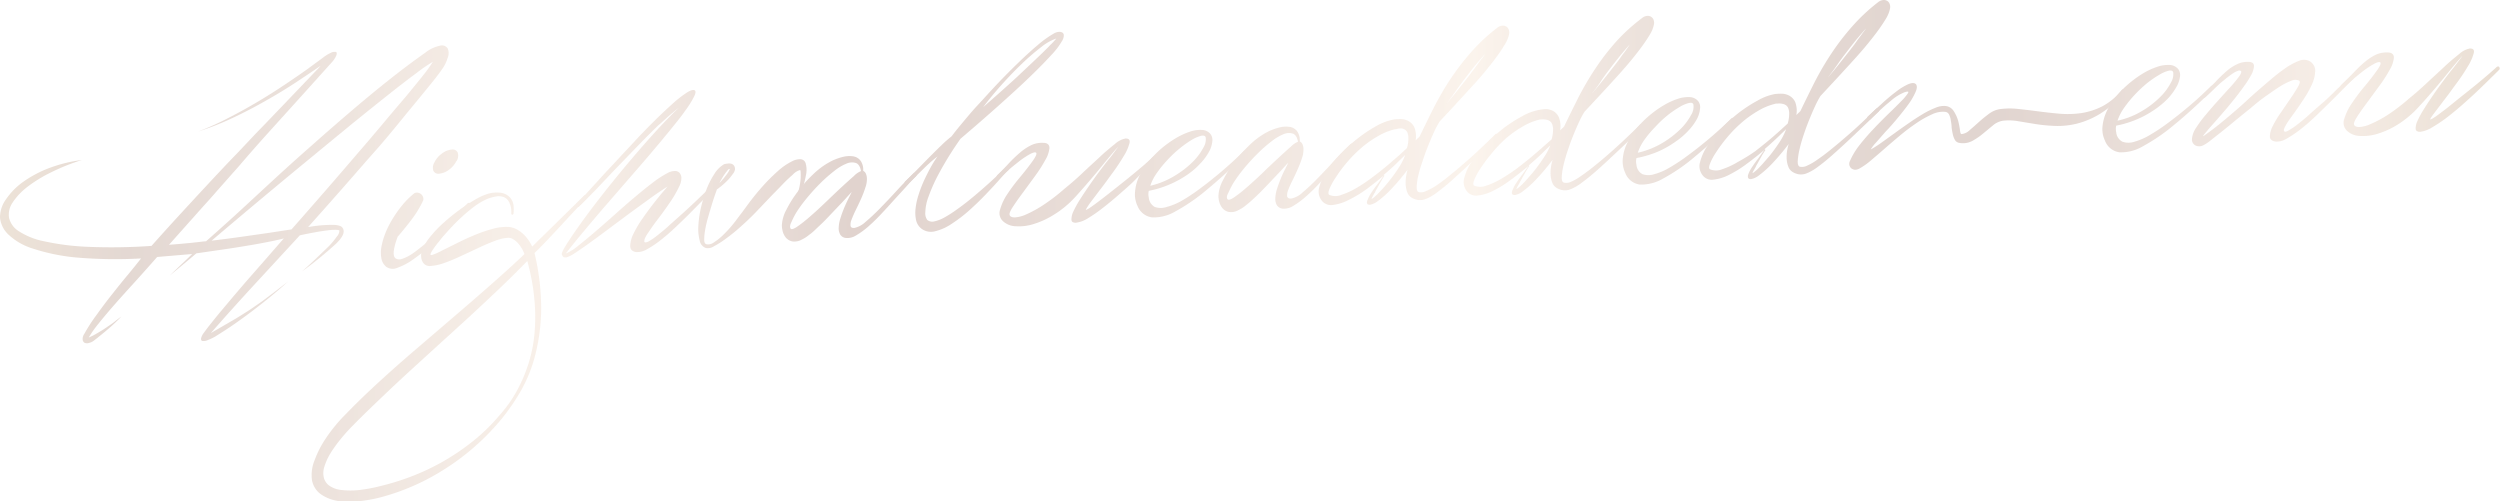 <svg xmlns="http://www.w3.org/2000/svg" xmlns:xlink="http://www.w3.org/1999/xlink" viewBox="0 0 412.48 82.74"><defs><style>.cls-1{opacity:0.24;}.cls-2{fill:url(#新規グラデーションスウォッチ_2);}</style><linearGradient id="新規グラデーションスウォッチ_2" y1="41.37" x2="412.48" y2="41.37" gradientUnits="userSpaceOnUse"><stop offset="0" stop-color="#b1865a"/><stop offset="0.02" stop-color="#aa7d56"/><stop offset="0.04" stop-color="#95664b"/><stop offset="0.05" stop-color="#8d5d46"/><stop offset="0.12" stop-color="#ad8269"/><stop offset="0.22" stop-color="#e7c5a7"/><stop offset="0.28" stop-color="#b6896f"/><stop offset="0.34" stop-color="#804833"/><stop offset="0.38" stop-color="#8b553f"/><stop offset="0.45" stop-color="#a87960"/><stop offset="0.55" stop-color="#d7b195"/><stop offset="0.59" stop-color="#f0d0b2"/><stop offset="0.62" stop-color="#d0aa8f"/><stop offset="0.65" stop-color="#b48a70"/><stop offset="0.69" stop-color="#9e7059"/><stop offset="0.72" stop-color="#8e5d47"/><stop offset="0.76" stop-color="#85533d"/><stop offset="0.8" stop-color="#824f3a"/><stop offset="0.84" stop-color="#9a6a53"/><stop offset="0.92" stop-color="#d6af92"/><stop offset="0.93" stop-color="#dab497"/><stop offset="0.99" stop-color="#ac7f53"/><stop offset="1" stop-color="#a07140"/></linearGradient></defs><g id="レイヤー_2" data-name="レイヤー 2"><g id="moji"><g class="cls-1"><path class="cls-2" d="M28.05,45.43c.6-.59,1.21-1.18,1.83-1.76s1.23-1.17,1.83-1.76l-5.78.49c-1.23,1.4-2.44,2.76-3.62,4.06S20,49,19,50.14s-1.89,2.19-2.65,3.14a18.44,18.44,0,0,0-1.71,2.41A10.23,10.23,0,0,0,16,55c.49-.28,1-.59,1.48-.92s1-.66,1.42-1,.83-.63,1.15-.89c-.37.4-.8.82-1.27,1.26s-.95.85-1.41,1.24-.87.7-1.22,1l-.66.51a2.13,2.13,0,0,1-.79.38,1.09,1.09,0,0,1-.7,0,.67.67,0,0,1-.36-.51,1.5,1.5,0,0,1,.28-1,26.94,26.94,0,0,1,1.93-3c.8-1.11,1.63-2.24,2.52-3.36s1.76-2.22,2.64-3.27,1.63-2,2.26-2.8a74.88,74.88,0,0,1-10.73-.16A32.33,32.33,0,0,1,5.38,41a10.19,10.19,0,0,1-4-2.31A4.38,4.38,0,0,1,0,35.87a5.11,5.11,0,0,1,1-3A11.48,11.48,0,0,1,3.83,30a19,19,0,0,1,4.31-2.28A23.51,23.51,0,0,1,13.5,26.4a35.58,35.58,0,0,0-5,2,23,23,0,0,0-3.91,2.38,10.74,10.74,0,0,0-2.47,2.58,3.59,3.59,0,0,0-.64,2.53,3.57,3.57,0,0,0,1.57,2.22,11.8,11.8,0,0,0,4.18,1.69,41.38,41.38,0,0,0,7.18.92A92.67,92.67,0,0,0,25,40.57q2.05-2.31,4.38-4.85c1.56-1.7,3.12-3.39,4.71-5.1s3.15-3.38,4.72-5,3-3.21,4.46-4.68l3.93-4.1,3.1-3.24,2-2.09a7.44,7.44,0,0,0,.6-.66q-1.84,1.27-4.15,2.79t-4.94,3q-2.62,1.5-5.45,2.83A46.39,46.39,0,0,1,32.7,21.7,46.78,46.78,0,0,0,37,19.81c1.44-.73,2.85-1.48,4.23-2.27s2.7-1.59,4-2.42,2.42-1.59,3.47-2.31,2-1.37,2.74-1.94l1.82-1.33a6.26,6.26,0,0,1,1.31-.82,1.27,1.27,0,0,1,.82-.15c.17,0,.21.22.13.5a3.63,3.63,0,0,1-.73,1.16q-3.66,4.08-6.17,6.85l-4.23,4.68q-1.73,1.92-2.83,3.18c-.74.85-1.41,1.62-2,2.31s-1.22,1.37-1.81,2.05l-2.17,2.45c-.85,1-1.89,2.11-3.1,3.48l-4.6,5.16,1.74-.14,1.84-.17L33,39.91c.46-.06.77-.09,1-.1q2.43-2.14,5.24-4.7L45,29.79q3-2.77,6.24-5.62c2.13-1.89,4.27-3.76,6.41-5.59S61.9,15,64,13.33s4.14-3.21,6.12-4.6a6,6,0,0,1,2.55-1.21,1.12,1.12,0,0,1,1.2.48,2,2,0,0,1,0,1.52,6.31,6.31,0,0,1-.93,1.9c-.44.64-1.1,1.51-2,2.61s-1.88,2.31-3,3.66S65.69,20.45,64.4,22s-2.56,3-3.83,4.42q-4.49,5.18-9.74,11.05a22.56,22.56,0,0,1,4-.37c.92,0,1.49.18,1.68.48.46.63.1,1.51-1.09,2.65a64.88,64.88,0,0,1-5.57,4.54c.9-.81,1.73-1.57,2.49-2.3s1.43-1.37,2-1.93A15.06,15.06,0,0,0,55.6,39a1.49,1.49,0,0,0,.4-.94c0-.08-.23-.13-.59-.14a9.47,9.47,0,0,0-1.45.1c-.6.07-1.29.18-2.06.32s-1.58.3-2.43.49l-7.38,8q-3.69,4-7.31,8.13l3.07-1.78q1.26-.72,2.19-1.32c.63-.39,1.19-.75,1.68-1.09s1-.69,1.57-1.09l1.81-1.36,2.4-1.85c-.85.78-1.8,1.6-2.84,2.45s-2.1,1.69-3.17,2.5-2.13,1.57-3.16,2.28-2,1.31-2.79,1.81a8.91,8.91,0,0,1-1.28.61,1.56,1.56,0,0,1-.83.14c-.19,0-.28-.18-.26-.41a2.44,2.44,0,0,1,.51-1c.28-.4.68-.92,1.2-1.57s1.11-1.39,1.79-2.19,1.38-1.65,2.14-2.54,1.51-1.77,2.27-2.64q2.64-3,5.74-6.57-1.4.36-3.18.69c-1.18.23-2.42.44-3.71.65s-2.58.41-3.87.59l-3.66.53c-.73.62-1.45,1.23-2.17,1.82ZM71.42,10.2a24.17,24.17,0,0,0-2.7,1.85q-2,1.47-4.69,3.61T58.1,20.42c-2.14,1.76-4.29,3.52-6.44,5.3Q44,32,34.91,39.71q3-.36,5.41-.71l4.12-.59L47.1,38l1-.15q6-6.81,10.9-12.54,2.09-2.41,4.14-4.86T66.91,16c1.14-1.38,2.12-2.57,2.92-3.59A23.31,23.31,0,0,0,71.42,10.2Z"/><path class="cls-2" d="M77,33.7c.18-.21.35-.28.51-.2a.55.55,0,0,1,.13.22.32.32,0,0,1-.12.34c-.21.19-.63.63-1.25,1.31s-1.38,1.46-2.25,2.33-1.8,1.77-2.81,2.69a29.33,29.33,0,0,1-3,2.38,10.55,10.55,0,0,1-2.66,1.42A1.87,1.87,0,0,1,63.7,44a2.31,2.31,0,0,1-.77-1.35,5.19,5.19,0,0,1,0-1.92,12.36,12.36,0,0,1,.65-2.25,15.82,15.82,0,0,1,1.19-2.36,19.26,19.26,0,0,1,1.58-2.24A13.51,13.51,0,0,1,68.22,32a.8.8,0,0,1,.62-.22,1.12,1.12,0,0,1,.59.22,1,1,0,0,1,.37.51.81.81,0,0,1,0,.61,17.61,17.61,0,0,1-1.93,3.16c-.77,1-1.53,1.94-2.26,2.78-.73,2-.85,3.13-.36,3.56a1.18,1.18,0,0,0,1.07.1,7.32,7.32,0,0,0,2.12-1.15q1.36-1,3.48-2.85T77,33.7Zm-1.68-7.16A4.1,4.1,0,0,1,74.09,28a3.2,3.2,0,0,1-1.59.65.92.92,0,0,1-1-.48,1.66,1.66,0,0,1,.18-1.38,3.75,3.75,0,0,1,1.24-1.46,3.08,3.08,0,0,1,1.59-.65.92.92,0,0,1,1,.47A1.67,1.67,0,0,1,75.36,26.54Z"/><path class="cls-2" d="M96.23,32.41c.19-.21.36-.28.52-.2a.6.6,0,0,1,.13.22c0,.11,0,.22-.13.34-.6.59-1.29,1.31-2.09,2.16l-2.39,2.58c-.8.86-1.56,1.68-2.3,2.45s-1.32,1.36-1.78,1.79a39.12,39.12,0,0,1,1.1,9.37,31.82,31.82,0,0,1-1,7.54,24,24,0,0,1-2.4,5.91,34.45,34.45,0,0,1-3.12,4.53,39.36,39.36,0,0,1-10.1,8.73,36.37,36.37,0,0,1-5,2.56A36.85,36.85,0,0,1,63,82a24.35,24.35,0,0,1-3.89.71,13.44,13.44,0,0,1-2.86,0,6.64,6.64,0,0,1-3.44-1.26,3.65,3.65,0,0,1-1.35-2.32,6.39,6.39,0,0,1,.41-3.1,16.78,16.78,0,0,1,1.84-3.63,25.76,25.76,0,0,1,3.27-4c1.44-1.49,3.08-3.1,4.93-4.81s3.85-3.5,6-5.35l6.51-5.58c2.19-1.87,4.32-3.71,6.4-5.54s4-3.56,5.71-5.2a6.09,6.09,0,0,0-.39-.85,6.39,6.39,0,0,0-.62-.88,3.51,3.51,0,0,0-.83-.71,1.66,1.66,0,0,0-1-.24,7.88,7.88,0,0,0-2.13.54c-.85.32-1.74.7-2.68,1.15L76,42.27a28.06,28.06,0,0,1-2.73,1.13,8.13,8.13,0,0,1-2.2.48,1.3,1.3,0,0,1-1.32-.63,2.2,2.2,0,0,1-.1-1.92A8,8,0,0,1,71,39.05a19.2,19.2,0,0,1,2.23-2.33,32.51,32.51,0,0,1,2.6-2.11c.87-.63,1.7-1.17,2.47-1.62a10.46,10.46,0,0,1,1.81-.88,5.24,5.24,0,0,1,2.61-.29,2.51,2.51,0,0,1,1.44.78,2.4,2.4,0,0,1,.57,1.3,6.09,6.09,0,0,1,0,1.27c0,.18-.11.27-.21.26s-.17-.1-.16-.3A3.52,3.52,0,0,0,84,33.35a1.67,1.67,0,0,0-.9-.84,2.45,2.45,0,0,0-1.28-.09,7.06,7.06,0,0,0-1.49.43,10.43,10.43,0,0,0-2,1.17,25.58,25.58,0,0,0-2.13,1.77c-.71.65-1.39,1.33-2,2s-1.23,1.35-1.72,2a15.36,15.36,0,0,0-1.13,1.51q-.41.63-.3.75c.07.09.33,0,.78-.18s1-.49,1.75-.85L76,39.82c.88-.43,1.79-.83,2.71-1.2a21.76,21.76,0,0,1,2.73-.9,8.37,8.37,0,0,1,2.42-.28,3.49,3.49,0,0,1,1.55.48,5.49,5.49,0,0,1,1.14.91,6.5,6.5,0,0,1,.79,1,9.28,9.28,0,0,1,.47.85ZM55.37,73.53c-.06.09-.21.31-.47.67a13.74,13.74,0,0,0-.77,1.29,9.71,9.71,0,0,0-.64,1.6,3.36,3.36,0,0,0-.08,1.63,2.31,2.31,0,0,0,.85,1.36,4.36,4.36,0,0,0,2.23.78,13,13,0,0,0,2.7,0A28,28,0,0,0,63,80.14a41.58,41.58,0,0,0,4.64-1.44,37.79,37.79,0,0,0,10-5.6,30.82,30.82,0,0,0,4.62-4.4A26.59,26.59,0,0,0,84,66.54a22.05,22.05,0,0,0,1.77-3,25.66,25.66,0,0,0,1.5-3.78,23.8,23.8,0,0,0,.91-4.65,30.54,30.54,0,0,0,0-5.58A35.51,35.51,0,0,0,87,43.06c-1.53,1.58-3.27,3.3-5.24,5.16s-4,3.77-6.15,5.71l-6.39,5.82c-2.13,1.94-4.11,3.77-5.93,5.51S59.82,68.57,58.43,70A29.08,29.08,0,0,0,55.37,73.53Z"/><path class="cls-2" d="M106.32,39.87c0,.17.25.16.63,0a10.4,10.4,0,0,0,1.47-1c.6-.47,1.27-1,2-1.69l2.31-2.06c.79-.72,1.56-1.43,2.3-2.14l2-1.92c.19-.21.36-.28.52-.2a.49.49,0,0,1,.13.22c0,.11,0,.22-.13.34l-1.68,1.7-2.17,2.2c-.78.78-1.58,1.55-2.41,2.33s-1.63,1.46-2.41,2.06a15.08,15.08,0,0,1-2.18,1.44,3.08,3.08,0,0,1-1.72.44c-.65-.09-1-.41-1-1a4.66,4.66,0,0,1,.53-2A16.94,16.94,0,0,1,106,36.07q.93-1.34,1.83-2.49c.6-.77,1.12-1.42,1.57-1.94l.74-.86c-.83.52-1.77,1.15-2.82,1.91s-2.14,1.55-3.28,2.38l-3.4,2.53c-1.13.85-2.18,1.62-3.13,2.31s-1.79,1.27-2.5,1.74a6,6,0,0,1-1.48.8c-.29.06-.48,0-.59-.06a1.22,1.22,0,0,1-.24-.42c-.06-.19.2-.75.78-1.67s1.36-2.07,2.35-3.45,2.14-2.91,3.46-4.6,2.7-3.39,4.15-5.12,2.91-3.41,4.39-5.05,2.87-3.07,4.18-4.33c-.8.65-1.47,1.21-2,1.69s-1,.91-1.45,1.29q-1.71,1.66-3.63,3.65l-3.71,3.84L98,31.62c-1,1-1.76,1.8-2.32,2.32-.18.21-.36.28-.52.2a.7.7,0,0,1-.13-.22c0-.11,0-.22.13-.34q.5-.46,1.5-1.56L99,29.46c.89-1,1.86-2,2.9-3.13S104,24.09,105,23s2.1-2.18,3.12-3.2,2-1.91,2.83-2.67a18.42,18.42,0,0,1,2.25-1.77c.63-.42,1.08-.58,1.35-.49s.27.44,0,1a15.83,15.83,0,0,1-1.46,2.35c-.7,1-1.56,2.07-2.59,3.33s-2.14,2.59-3.34,4-2.44,2.84-3.74,4.33l-3.79,4.37q-1.84,2.15-3.46,4.09t-2.81,3.48A7.27,7.27,0,0,0,95.2,40.7c.8-.62,1.7-1.36,2.71-2.22s2.09-1.8,3.22-2.81,2.25-2,3.34-2.92,2.14-1.78,3.12-2.53a17.54,17.54,0,0,1,2.51-1.65,2.64,2.64,0,0,1,1.29-.36,1,1,0,0,1,.79.38,1.4,1.4,0,0,1,.24.89,3,3,0,0,1-.3,1.17,18.24,18.24,0,0,1-1.61,2.78c-.68,1-1.33,1.9-2,2.77s-1.18,1.63-1.63,2.29S106.26,39.61,106.32,39.87Z"/><path class="cls-2" d="M116.57,40.3a1.52,1.52,0,0,0,1.16-.27,10,10,0,0,0,1.46-1.14,20.54,20.54,0,0,0,1.59-1.7c.54-.64,1-1.3,1.54-2s.89-1.22,1.53-2.06,1.34-1.68,2.11-2.54a29.65,29.65,0,0,1,2.39-2.37,10.23,10.23,0,0,1,2.38-1.63,2.72,2.72,0,0,1,1.32-.32.92.92,0,0,1,.87.65,3.94,3.94,0,0,1,.05,2,18.42,18.42,0,0,1-1.1,3.71c-.1.23-.22.32-.38.27s-.19-.18-.09-.41a10.38,10.38,0,0,0,.5-1.63,10.7,10.7,0,0,0,.2-1.42,9.15,9.15,0,0,0,0-1c0-.25-.05-.38-.1-.38a2.49,2.49,0,0,0-1.17.73c-.52.46-1.12,1-1.8,1.72s-1.42,1.44-2.2,2.27l-2.29,2.4c-.74.76-1.53,1.5-2.36,2.24a28.1,28.1,0,0,1-2.38,1.93,14.61,14.61,0,0,1-2,1.28,1.83,1.83,0,0,1-1.35.29,1.58,1.58,0,0,1-1-1.21,7.38,7.38,0,0,1-.23-2.36,17.72,17.72,0,0,1,.41-3,22.65,22.65,0,0,1,.92-3.06,14,14,0,0,1,1.32-2.6,4.61,4.61,0,0,1,1.61-1.6A3,3,0,0,1,120,27a1.54,1.54,0,0,1,.6,0,.84.84,0,0,1,.48.29,1,1,0,0,1,.19.66,1.57,1.57,0,0,1-.35.74,8.27,8.27,0,0,1-.81,1q-.48.5-1,.93c-.35.28-.63.5-.84.65,0,.07-.11.33-.27.79s-.35,1-.55,1.68-.41,1.35-.62,2.11a18.49,18.49,0,0,0-.49,2.11,9.26,9.26,0,0,0-.15,1.68C116.2,40,116.33,40.25,116.57,40.3Zm3.86-12.43c-.09,0-.21,0-.38.22s-.33.42-.51.68a7.93,7.93,0,0,0-.51.82,4.71,4.71,0,0,0-.32.61c.37-.4.66-.73.87-1s.38-.49.5-.68a3.19,3.19,0,0,0,.25-.43Z"/><path class="cls-2" d="M141,37.6a3.93,3.93,0,0,0,1.82-1c.73-.61,1.52-1.35,2.38-2.23s1.75-1.81,2.67-2.82,1.83-1.95,2.72-2.8c.19-.21.36-.28.52-.2a.55.55,0,0,1,.13.22c0,.11,0,.22-.13.34-.45.45-1,1-1.6,1.7l-2,2.18c-.68.77-1.39,1.54-2.11,2.31s-1.43,1.45-2.12,2.06a12.66,12.66,0,0,1-2,1.46,2.68,2.68,0,0,1-1.64.45,1.26,1.26,0,0,1-1-.55,2.09,2.09,0,0,1-.26-1.18,5.65,5.65,0,0,1,.29-1.55,17.57,17.57,0,0,1,.61-1.68c.23-.55.46-1.05.69-1.52l.56-1.11c-.23.23-.54.56-.93,1s-.83.9-1.33,1.42l-1.56,1.64c-.54.58-1.08,1.11-1.62,1.61s-1,1-1.53,1.35a6,6,0,0,1-1.27.83,2.48,2.48,0,0,1-1.63.29,2,2,0,0,1-1-.61,2.77,2.77,0,0,1-.51-1,4,4,0,0,1-.15-1,6,6,0,0,1,.74-2.59,18.43,18.43,0,0,1,1.88-3,21.64,21.64,0,0,1,2.5-2.82,12.47,12.47,0,0,1,2.65-2,8.65,8.65,0,0,1,2.22-.89,4.26,4.26,0,0,1,1.81-.11,1.87,1.87,0,0,1,1.21.75,2.57,2.57,0,0,1,.41,1.62,2.42,2.42,0,0,1,.28.22,1.18,1.18,0,0,1,.2.36,2.06,2.06,0,0,1,.13.64,4.05,4.05,0,0,1-.25,1.55,17.59,17.59,0,0,1-.7,1.84c-.28.62-.57,1.24-.87,1.84a17.14,17.14,0,0,0-.7,1.6,2.06,2.06,0,0,0-.17,1.09C140.42,37.54,140.64,37.65,141,37.6Zm-10.57.11q.21.28,1.08-.3a22.56,22.56,0,0,0,2.08-1.63c.8-.69,1.66-1.48,2.57-2.35s1.77-1.7,2.59-2.46,1.53-1.4,2.14-1.93a3.37,3.37,0,0,1,1.17-.81c-.14-.74-.42-1.19-.85-1.34a2.23,2.23,0,0,0-1.58.12,8.22,8.22,0,0,0-2,1.21,25.32,25.32,0,0,0-2.2,1.93c-.73.73-1.44,1.49-2.11,2.3a24.35,24.35,0,0,0-1.72,2.28,11.56,11.56,0,0,0-1,1.87C130.32,37.13,130.29,37.51,130.46,37.71Z"/><path class="cls-2" d="M157,22.5c.34-.46.89-1.16,1.66-2.08s1.65-2,2.65-3.07,2.09-2.3,3.24-3.51,2.3-2.37,3.44-3.47,2.21-2.08,3.22-2.93a17.43,17.43,0,0,1,2.61-1.88,2.14,2.14,0,0,1,.77-.29,1.12,1.12,0,0,1,.65.08.52.52,0,0,1,.28.47,1.83,1.83,0,0,1-.33,1,12,12,0,0,1-1.75,2.28c-.83.91-1.79,1.89-2.86,2.94s-2.22,2.13-3.44,3.24-2.38,2.16-3.51,3.15-2.14,1.88-3.06,2.67l-2.09,1.79A55.12,55.12,0,0,0,155,28.47a27.62,27.62,0,0,0-1.81,4,7.8,7.8,0,0,0-.52,2.56A1.87,1.87,0,0,0,153,36.3a1.36,1.36,0,0,0,1.19.22,6.19,6.19,0,0,0,1.74-.7A20.12,20.12,0,0,0,158,34.47c.75-.53,1.49-1.1,2.22-1.7,1.71-1.4,3.58-3.07,5.58-5,.19-.21.36-.28.52-.2a.6.6,0,0,1,.13.22c0,.11,0,.22-.13.34-.31.29-.79.79-1.43,1.52s-1.39,1.53-2.24,2.42-1.75,1.76-2.73,2.64A24.21,24.21,0,0,1,157,36.94a8.32,8.32,0,0,1-2.73,1.22,2.62,2.62,0,0,1-2.25-.44,2.46,2.46,0,0,1-.87-1.38,5.7,5.7,0,0,1-.09-1.91,11.14,11.14,0,0,1,.48-2.24,20.42,20.42,0,0,1,.88-2.32c.35-.76.72-1.5,1.11-2.21a18.42,18.42,0,0,1,1.16-1.86,25.41,25.41,0,0,0-2.27,2c-.73.72-1.56,1.54-2.52,2.47-.18.21-.35.27-.51.2a.61.61,0,0,1-.13-.23.32.32,0,0,1,.12-.34c.5-.47,1.1-1.07,1.82-1.79l2.16-2.2c.74-.74,1.43-1.43,2.08-2.05A18.85,18.85,0,0,1,157,22.5ZM174.29,6.35a8.2,8.2,0,0,0-2.49,1.41,38,38,0,0,0-3.2,2.76c-1.13,1.08-2.26,2.26-3.39,3.52s-2.12,2.48-3,3.64q3-2.61,5.46-4.86l2.12-2c.7-.65,1.35-1.27,1.95-1.85s1.13-1.1,1.58-1.58A9.56,9.56,0,0,0,174.29,6.35Z"/><path class="cls-2" d="M179.17,34.64s.32-.12.82-.47,1.13-.82,1.86-1.38,1.54-1.2,2.41-1.89,1.7-1.35,2.49-2,1.49-1.23,2.08-1.74L190,26.1c.18-.21.35-.28.51-.2a.49.49,0,0,1,.13.22.32.32,0,0,1-.12.34c-.23.22-.64.61-1.21,1.19s-1.27,1.24-2,2-1.64,1.53-2.56,2.34-1.82,1.56-2.71,2.25A24.15,24.15,0,0,1,179.52,36a4.9,4.9,0,0,1-2,.75c-.46,0-.71-.13-.74-.48a3,3,0,0,1,.33-1.4,16.54,16.54,0,0,1,1.11-2c.48-.76,1-1.54,1.55-2.33s1.11-1.58,1.69-2.35,1.09-1.45,1.55-2,.82-1.07,1.09-1.43.39-.53.35-.5c-.37.4-.77.86-1.21,1.39s-.94,1.13-1.5,1.82-1.2,1.46-1.93,2.31-1.56,1.8-2.5,2.83A16.22,16.22,0,0,1,174,35.35a13.88,13.88,0,0,1-3.41,1.6,8,8,0,0,1-3,.38,3.24,3.24,0,0,1-2.09-.82,1.82,1.82,0,0,1-.49-1.95A8.91,8.91,0,0,1,166.22,32a29.94,29.94,0,0,1,2.1-2.79q1.19-1.43,2.1-2.7c.5-.72.68-1.15.54-1.3s-.5-.06-1.06.24a14.85,14.85,0,0,0-2.13,1.47c-.86.67-1.76,1.45-2.69,2.33-.19.21-.36.27-.52.2a.66.66,0,0,1-.13-.23c0-.1,0-.22.13-.34.68-.66,1.33-1.31,1.95-2a22.13,22.13,0,0,1,1.82-1.73,8.66,8.66,0,0,1,1.82-1.2,4.15,4.15,0,0,1,2-.38c.69,0,1,.33,1,.86a4.77,4.77,0,0,1-.7,2,23.51,23.51,0,0,1-1.7,2.65l-2,2.73c-.65.87-1.19,1.64-1.63,2.31s-.62,1.12-.54,1.36.36.39.84.39a5.15,5.15,0,0,0,1.88-.49,19,19,0,0,0,2.8-1.53,32.09,32.09,0,0,0,3.58-2.75c.94-.75,1.92-1.6,2.92-2.55s2-1.84,2.88-2.67,1.74-1.54,2.47-2.12a3.62,3.62,0,0,1,1.76-.91c.55,0,.76.22.65.76a7.65,7.65,0,0,1-.94,2.12,32.13,32.13,0,0,1-1.86,2.8c-.73,1-1.44,2-2.11,2.84l-1.68,2.23C179.32,34.27,179.12,34.6,179.17,34.64Z"/><path class="cls-2" d="M205.05,25.09c.18-.21.36-.28.51-.2a.49.49,0,0,1,.14.22c0,.11,0,.22-.13.34q-3.48,3.4-6.41,5.82a30.87,30.87,0,0,1-5.21,3.6,7.08,7.08,0,0,1-3.87,1A3,3,0,0,1,187.69,34a4.48,4.48,0,0,1-.41-2.42A7.38,7.38,0,0,1,188,29a11.31,11.31,0,0,1,1.56-2.4,17.61,17.61,0,0,1,2.1-2.13A17.84,17.84,0,0,1,194,22.8a12,12,0,0,1,2.34-1.08,5.22,5.22,0,0,1,2-.28,1.87,1.87,0,0,1,1.4.7,1.66,1.66,0,0,1,.28,1.22A4.49,4.49,0,0,1,199.5,25a9.15,9.15,0,0,1-1.36,1.87A12.91,12.91,0,0,1,196,28.76a17.1,17.1,0,0,1-6.46,2.73,2.33,2.33,0,0,0,0,1.09,1.93,1.93,0,0,0,1,1.57,3,3,0,0,0,1.94,0A10.29,10.29,0,0,0,195,33.11a30.17,30.17,0,0,0,2.75-1.81A67.93,67.93,0,0,0,205.05,25.09Zm-6.12-2.43c-.08-.26-.33-.34-.76-.25a5.8,5.8,0,0,0-1.53.66,17.19,17.19,0,0,0-1.95,1.38,18.83,18.83,0,0,0-2,1.87,18.5,18.5,0,0,0-1.76,2.14,7.94,7.94,0,0,0-1.14,2.19A13.37,13.37,0,0,0,193.82,29a15.49,15.49,0,0,0,3-2.32,9.63,9.63,0,0,0,1.74-2.35A2.54,2.54,0,0,0,198.93,22.66Z"/><path class="cls-2" d="M213.11,32.75a3.81,3.81,0,0,0,1.81-1,30.74,30.74,0,0,0,2.38-2.23q1.29-1.31,2.67-2.82c.93-1,1.84-1.94,2.73-2.8.18-.21.35-.27.51-.2a.55.55,0,0,1,.13.22.31.31,0,0,1-.12.34c-.46.45-1,1-1.61,1.7l-2,2.18c-.69.78-1.39,1.55-2.11,2.31a28.94,28.94,0,0,1-2.13,2.06,13.1,13.1,0,0,1-2,1.46,2.8,2.8,0,0,1-1.64.46,1.29,1.29,0,0,1-1.05-.56,2.09,2.09,0,0,1-.26-1.18,5.65,5.65,0,0,1,.29-1.55c.18-.58.39-1.14.61-1.68s.46-1.05.7-1.52.41-.84.55-1.11c-.23.23-.54.56-.92,1l-1.33,1.41c-.5.52-1,1.06-1.56,1.64s-1.09,1.12-1.63,1.62-1,.94-1.53,1.34a5.41,5.41,0,0,1-1.27.83,2.42,2.42,0,0,1-1.63.29,1.85,1.85,0,0,1-1-.61,2.74,2.74,0,0,1-.52-1,4.11,4.11,0,0,1-.15-1,6,6,0,0,1,.74-2.59,18.43,18.43,0,0,1,1.88-3,22.39,22.39,0,0,1,2.51-2.82,12.78,12.78,0,0,1,2.64-2,9.35,9.35,0,0,1,2.22-.89,4.43,4.43,0,0,1,1.81-.11,1.87,1.87,0,0,1,1.21.75,2.57,2.57,0,0,1,.41,1.62c.09.06.18.14.28.22a1.42,1.42,0,0,1,.21.36,2.52,2.52,0,0,1,.12.64,4.22,4.22,0,0,1-.24,1.55,17.73,17.73,0,0,1-.71,1.84c-.27.62-.56,1.24-.86,1.84a15.12,15.12,0,0,0-.71,1.6,2.29,2.29,0,0,0-.17,1.09C212.49,32.69,212.71,32.8,213.11,32.75Zm-10.58.12c.14.18.51.08,1.09-.31a21.32,21.32,0,0,0,2.07-1.63c.8-.69,1.66-1.47,2.57-2.35s1.78-1.7,2.6-2.46,1.53-1.4,2.13-1.93a3.75,3.75,0,0,1,1.17-.81c-.14-.74-.42-1.18-.85-1.34a2.23,2.23,0,0,0-1.58.12,8.18,8.18,0,0,0-2,1.21,24,24,0,0,0-2.21,1.94c-.73.72-1.43,1.48-2.11,2.29a24.14,24.14,0,0,0-1.71,2.28,12.56,12.56,0,0,0-1,1.87C202.39,32.29,202.36,32.66,202.53,32.87Z"/><path class="cls-2" d="M246.57,22.3c.18-.21.35-.28.51-.2a.49.49,0,0,1,.13.22.32.32,0,0,1-.12.34c-1.7,1.63-3.18,3.05-4.43,4.23s-2.35,2.18-3.27,3-1.72,1.44-2.37,1.92a8,8,0,0,1-1.72,1A2.63,2.63,0,0,1,234,33a3.11,3.11,0,0,1-1.11-.4,1.74,1.74,0,0,1-.7-.87,4.27,4.27,0,0,1-.26-1.22,6,6,0,0,1,.06-1.34,6.44,6.44,0,0,1,.26-1.19,34,34,0,0,1-2.91,3.43,15.3,15.3,0,0,1-2,1.76,3.13,3.13,0,0,1-1.18.59.74.74,0,0,1-.5-.05c-.17-.16-.18-.42,0-.77a6.06,6.06,0,0,1,.63-1.19c.29-.43.62-.9,1-1.39s.71-.95,1-1.39c-.87.74-1.82,1.49-2.82,2.24A19.51,19.51,0,0,1,222.5,33a7.7,7.7,0,0,1-2.62.82,1.92,1.92,0,0,1-1.86-.8,2.44,2.44,0,0,1-.36-2.11,8.5,8.5,0,0,1,1.21-2.66,20.08,20.08,0,0,1,2.29-2.84,26.68,26.68,0,0,1,2.92-2.62,23.27,23.27,0,0,1,3.09-2.05A9.18,9.18,0,0,1,230,19.71a8.12,8.12,0,0,1,1.1-.06,2.7,2.7,0,0,1,1.26.31,2.26,2.26,0,0,1,1,1.06,3.93,3.93,0,0,1,.2,2.16,2.73,2.73,0,0,1,.34-.34,3.64,3.64,0,0,0,.34-.34q1.13-2.38,2.37-4.82a49.19,49.19,0,0,1,2.77-4.74,41.91,41.91,0,0,1,3.41-4.41A29.23,29.23,0,0,1,247,4.61a1.56,1.56,0,0,1,.8-.37,1.13,1.13,0,0,1,.69.12,1,1,0,0,1,.43.5,1.49,1.49,0,0,1,.07.77,5.07,5.07,0,0,1-.72,1.73,25,25,0,0,1-1.48,2.2c-.6.81-1.28,1.64-2,2.52s-1.55,1.78-2.39,2.69-1.66,1.82-2.49,2.72-1.63,1.75-2.39,2.57a12.38,12.38,0,0,0-.88,1.65c-.33.71-.66,1.48-1,2.32s-.64,1.69-.93,2.57A21.82,21.82,0,0,0,234,29a10,10,0,0,0-.26,1.85c0,.5.11.78.35.85a1.73,1.73,0,0,0,1.2-.18A10.2,10.2,0,0,0,237,30.6c.63-.43,1.31-.93,2-1.5s1.44-1.16,2.14-1.78C242.83,25.89,244.62,24.21,246.57,22.3Zm-16.31-1a10.2,10.2,0,0,0-3,1.22,17.19,17.19,0,0,0-2.79,2,21.94,21.94,0,0,0-2.38,2.45,23.86,23.86,0,0,0-1.77,2.41,10.51,10.51,0,0,0-1,1.86c-.18.51-.18.82,0,.91a2.57,2.57,0,0,0,2,0,13.13,13.13,0,0,0,2.6-1.2,28.07,28.07,0,0,0,2.78-1.9c.94-.71,1.79-1.39,2.56-2.05s1.42-1.23,1.94-1.7l.93-.86a5.32,5.32,0,0,0,.24-1.84,2.7,2.7,0,0,0-.12-.63,1.09,1.09,0,0,0-.35-.51,1.51,1.51,0,0,0-.63-.27A2.76,2.76,0,0,0,230.26,21.34ZM228.43,29c-.28.41-.54.84-.79,1.29s-.5.9-.75,1.36c0,.09-.1.2-.18.34s-.15.28-.23.41a1.94,1.94,0,0,0-.16.34c0,.09,0,.13,0,.1a6.65,6.65,0,0,0,1.14-1,23.47,23.47,0,0,0,1.6-1.8,27.4,27.4,0,0,0,1.62-2.21,10.63,10.63,0,0,0,1.17-2.26c-.2.19-.63.6-1.27,1.23s-1.41,1.32-2.31,2.09ZM245,8.94c-.8.89-1.49,1.7-2.06,2.42l-1.55,2c-.46.63-.91,1.24-1.33,1.85s-.87,1.21-1.36,1.84c1-1.14,1.85-2.24,2.69-3.29l1.06-1.36,1-1.34.88-1.2C244.64,9.51,244.85,9.19,245,8.94Z"/><path class="cls-2" d="M270.47,20.69c.19-.21.36-.28.52-.2a.6.6,0,0,1,.13.22c0,.11,0,.22-.13.34-1.7,1.64-3.17,3.05-4.43,4.23s-2.34,2.19-3.27,3-1.72,1.43-2.37,1.91a7.77,7.77,0,0,1-1.72,1,2.51,2.51,0,0,1-1.29.2,2.88,2.88,0,0,1-1.1-.4,1.71,1.71,0,0,1-.7-.86,4.09,4.09,0,0,1-.27-1.23,6.08,6.08,0,0,1,.06-1.34,7.55,7.55,0,0,1,.27-1.19,36.8,36.8,0,0,1-2.91,3.43,16.73,16.73,0,0,1-2,1.76,3,3,0,0,1-1.19.59.74.74,0,0,1-.5-.05c-.16-.16-.18-.42,0-.77a5.75,5.75,0,0,1,.63-1.18c.29-.44.62-.91,1-1.39l1-1.4c-.88.75-1.82,1.49-2.83,2.24a18.74,18.74,0,0,1-2.94,1.84,7.42,7.42,0,0,1-2.62.82,1.91,1.91,0,0,1-1.86-.8,2.41,2.41,0,0,1-.35-2.11,8.5,8.5,0,0,1,1.21-2.66,19.35,19.35,0,0,1,2.29-2.83A26.68,26.68,0,0,1,248,21.21a22.84,22.84,0,0,1,3.09-2,9,9,0,0,1,2.82-1.07A8.29,8.29,0,0,1,255,18a2.73,2.73,0,0,1,1.26.31,2.31,2.31,0,0,1,.95,1.06,4.06,4.06,0,0,1,.19,2.16,3.64,3.64,0,0,1,.34-.34,2.73,2.73,0,0,0,.34-.34q1.14-2.38,2.37-4.82a48,48,0,0,1,2.78-4.73,39.77,39.77,0,0,1,3.41-4.42A30.25,30.25,0,0,1,270.9,3a1.56,1.56,0,0,1,.8-.37,1.1,1.1,0,0,1,.69.12,1,1,0,0,1,.43.5,1.39,1.39,0,0,1,.07.77,5.13,5.13,0,0,1-.71,1.74c-.4.66-.89,1.4-1.49,2.2s-1.27,1.64-2,2.51-1.55,1.78-2.38,2.69-1.67,1.83-2.5,2.72l-2.39,2.57a14.48,14.48,0,0,0-.88,1.65c-.33.71-.66,1.48-1,2.32s-.64,1.69-.93,2.57a24.22,24.22,0,0,0-.68,2.43,11.09,11.09,0,0,0-.26,1.85c0,.5.11.79.36.86A1.83,1.83,0,0,0,259.2,30a9.59,9.59,0,0,0,1.71-1c.63-.43,1.31-.93,2-1.49s1.44-1.16,2.15-1.79C266.73,24.28,268.53,22.61,270.47,20.69Zm-16.3-1a10.26,10.26,0,0,0-3,1.22,18.1,18.1,0,0,0-2.79,2A22.05,22.05,0,0,0,246,25.45a24.25,24.25,0,0,0-1.77,2.4,9.78,9.78,0,0,0-1,1.87c-.19.51-.19.81,0,.91a2.64,2.64,0,0,0,2,0,13.07,13.07,0,0,0,2.59-1.2,29.85,29.85,0,0,0,2.79-1.89c.93-.72,1.78-1.4,2.55-2.06s1.42-1.23,1.94-1.7L256,23a5.79,5.79,0,0,0,.24-1.83,2.69,2.69,0,0,0-.13-.64,1.14,1.14,0,0,0-.35-.51,1.4,1.4,0,0,0-.63-.27A2.7,2.7,0,0,0,254.17,19.73Zm-1.83,7.67a13.09,13.09,0,0,0-.79,1.29l-.76,1.36a2.12,2.12,0,0,1-.17.34l-.24.41a2,2,0,0,0-.16.35c0,.09,0,.12,0,.09a7,7,0,0,0,1.14-1c.5-.51,1-1.11,1.6-1.8a25.73,25.73,0,0,0,1.62-2.21A10.4,10.4,0,0,0,255.78,24c-.21.19-.64.6-1.28,1.23s-1.41,1.32-2.3,2.09ZM268.91,7.33c-.8.89-1.48,1.7-2.05,2.42s-1.09,1.4-1.55,2S264.4,13,264,13.62s-.88,1.21-1.37,1.84c1-1.14,1.86-2.24,2.69-3.29l1.07-1.36c.36-.47.71-.91,1-1.34s.62-.83.88-1.2S268.75,7.59,268.91,7.33Z"/><path class="cls-2" d="M285.52,19.68c.18-.21.36-.28.51-.2a.49.49,0,0,1,.14.22c0,.11,0,.22-.13.34q-3.48,3.41-6.41,5.82a30.16,30.16,0,0,1-5.21,3.59,7.14,7.14,0,0,1-3.87,1,3,3,0,0,1-2.39-1.91,4.5,4.5,0,0,1-.41-2.42,7.38,7.38,0,0,1,.72-2.51A12.05,12.05,0,0,1,270,21.21a16.83,16.83,0,0,1,2.1-2.12,17.22,17.22,0,0,1,2.37-1.7,12,12,0,0,1,2.34-1.08,5.45,5.45,0,0,1,2-.29,1.91,1.91,0,0,1,1.4.7,1.63,1.63,0,0,1,.28,1.22A4.44,4.44,0,0,1,280,19.6a9.19,9.19,0,0,1-1.36,1.88,12.43,12.43,0,0,1-2.14,1.86A16.4,16.4,0,0,1,273.59,25,17.66,17.66,0,0,1,270,26.08a2.33,2.33,0,0,0,0,1.09,1.93,1.93,0,0,0,1,1.57,3.09,3.09,0,0,0,1.94,0,10,10,0,0,0,2.51-1.08,28.06,28.06,0,0,0,2.75-1.8A67.93,67.93,0,0,0,285.52,19.68Zm-6.12-2.44c-.08-.26-.34-.34-.76-.24a5.48,5.48,0,0,0-1.53.66A18.34,18.34,0,0,0,275.16,19a18.93,18.93,0,0,0-2,1.88A18.41,18.41,0,0,0,271.36,23a8.27,8.27,0,0,0-1.14,2.2,13.65,13.65,0,0,0,4.07-1.62,15.47,15.47,0,0,0,3-2.31A9.63,9.63,0,0,0,279,19,2.57,2.57,0,0,0,279.4,17.24Z"/><path class="cls-2" d="M309.42,18.07c.19-.21.36-.28.52-.2a.49.49,0,0,1,.13.22c0,.11,0,.22-.13.34q-2.55,2.46-4.42,4.23c-1.26,1.19-2.35,2.18-3.28,3s-1.71,1.43-2.37,1.91a7.77,7.77,0,0,1-1.72,1,2.51,2.51,0,0,1-1.29.2,2.88,2.88,0,0,1-1.1-.4,1.69,1.69,0,0,1-.7-.87,4,4,0,0,1-.27-1.22,6.08,6.08,0,0,1,.06-1.34,7.55,7.55,0,0,1,.27-1.19,36.8,36.8,0,0,1-2.91,3.43,16.73,16.73,0,0,1-2,1.76,3,3,0,0,1-1.19.59.71.71,0,0,1-.49-.05c-.17-.16-.19-.42-.06-.77a5.75,5.75,0,0,1,.63-1.18c.29-.44.62-.91,1-1.39l1-1.4c-.88.75-1.82,1.49-2.83,2.24a18.74,18.74,0,0,1-2.94,1.84,7.42,7.42,0,0,1-2.62.82,1.88,1.88,0,0,1-1.85-.8,2.38,2.38,0,0,1-.36-2.11,8.5,8.5,0,0,1,1.21-2.66A18.83,18.83,0,0,1,284,21.22a26.68,26.68,0,0,1,2.91-2.63,22.84,22.84,0,0,1,3.09-2,9,9,0,0,1,2.82-1.07,8.39,8.39,0,0,1,1.11-.06,2.73,2.73,0,0,1,1.26.31,2.31,2.31,0,0,1,1,1.06,4,4,0,0,1,.19,2.16,3.64,3.64,0,0,1,.34-.34,2.73,2.73,0,0,0,.34-.34q1.14-2.38,2.37-4.82a48,48,0,0,1,2.78-4.73,39.77,39.77,0,0,1,3.41-4.42A30.25,30.25,0,0,1,309.85.38a1.59,1.59,0,0,1,.81-.37,1.09,1.09,0,0,1,.68.12.93.93,0,0,1,.43.5,1.39,1.39,0,0,1,.07.77,5.13,5.13,0,0,1-.71,1.74c-.4.66-.89,1.4-1.49,2.2s-1.27,1.64-2,2.51-1.55,1.78-2.38,2.69-1.67,1.83-2.5,2.72l-2.39,2.57a14.48,14.48,0,0,0-.88,1.65c-.33.71-.66,1.48-1,2.32s-.65,1.69-.94,2.57a24.22,24.22,0,0,0-.68,2.43,11.09,11.09,0,0,0-.26,1.85c0,.5.11.78.36.86a1.83,1.83,0,0,0,1.19-.18,9.59,9.59,0,0,0,1.71-1c.63-.43,1.31-.93,2-1.49s1.44-1.16,2.15-1.79C305.68,21.66,307.48,20,309.42,18.07Zm-16.3-1a10.26,10.26,0,0,0-3.05,1.22,17.55,17.55,0,0,0-2.78,2,21.29,21.29,0,0,0-2.39,2.46,24.25,24.25,0,0,0-1.77,2.4,9.78,9.78,0,0,0-1,1.87c-.19.51-.19.81,0,.91a2.64,2.64,0,0,0,2,0,13.07,13.07,0,0,0,2.59-1.2A29.85,29.85,0,0,0,289.53,25c.93-.72,1.78-1.4,2.56-2.06s1.41-1.23,1.93-1.7l.94-.86a5.83,5.83,0,0,0,.24-1.83,2.69,2.69,0,0,0-.13-.64,1.07,1.07,0,0,0-.35-.51,1.4,1.4,0,0,0-.63-.27A2.7,2.7,0,0,0,293.12,17.11Zm-1.83,7.67c-.28.41-.55.85-.79,1.29l-.76,1.36a2.12,2.12,0,0,1-.17.34l-.24.41a2,2,0,0,0-.16.35c0,.09,0,.12,0,.09a7,7,0,0,0,1.14-1c.5-.51,1-1.11,1.6-1.8a27.4,27.4,0,0,0,1.62-2.21,10.4,10.4,0,0,0,1.17-2.26c-.21.19-.63.6-1.28,1.23s-1.41,1.32-2.3,2.09ZM307.86,4.71c-.8.89-1.48,1.7-2.05,2.42s-1.09,1.4-1.55,2-.91,1.25-1.33,1.85-.88,1.21-1.37,1.84c1-1.14,1.86-2.24,2.69-3.29l1.07-1.36c.36-.47.71-.91,1-1.34s.62-.83.88-1.2S307.7,5,307.86,4.71Z"/><path class="cls-2" d="M350,14.94c.18-.21.35-.28.51-.2a.55.55,0,0,1,.13.22.32.32,0,0,1-.12.34,17.42,17.42,0,0,1-4,3.46,13.76,13.76,0,0,1-3.81,1.63,13.18,13.18,0,0,1-3.58.39,27.88,27.88,0,0,1-3.28-.31L333,20a8.75,8.75,0,0,0-2.53-.08,3.36,3.36,0,0,0-1.65.77l-1.63,1.35a10.88,10.88,0,0,1-1.77,1.21,3.27,3.27,0,0,1-2.11.33,1,1,0,0,1-.75-.47,3,3,0,0,1-.36-.95A10.09,10.09,0,0,1,322,21c0-.41-.08-.81-.14-1.18a2.94,2.94,0,0,0-.28-.92.79.79,0,0,0-.59-.44,4.08,4.08,0,0,0-2.21.4,16.31,16.31,0,0,0-2.52,1.41,33.3,33.3,0,0,0-2.67,2c-.91.76-1.78,1.5-2.61,2.23s-1.61,1.39-2.33,2a11.41,11.41,0,0,1-1.88,1.32A1.37,1.37,0,0,1,306,28a1.09,1.09,0,0,1-.57-.24,1,1,0,0,1-.3-.53,1,1,0,0,1,.08-.63A11.93,11.93,0,0,1,306.76,24c.72-.92,1.51-1.83,2.35-2.72s1.69-1.75,2.52-2.55,1.54-1.5,2.1-2.08a8.3,8.3,0,0,0,1.07-1.28c.16-.27,0-.33-.54-.16a7.75,7.75,0,0,0-2.3,1.44c-1,.8-2.06,1.77-3.26,2.94-.18.21-.36.27-.52.2a.78.78,0,0,1-.13-.23c0-.11,0-.22.13-.34.7-.66,1.47-1.36,2.29-2.1a29.55,29.55,0,0,1,2.38-2,10.13,10.13,0,0,1,2-1.23q.9-.37,1.26,0c.22.27.2.69-.05,1.27a11,11,0,0,1-1.15,2c-.53.73-1.13,1.49-1.8,2.3s-1.32,1.56-2,2.26l-1.64,1.87a5.58,5.58,0,0,0-.82,1.08,18.66,18.66,0,0,0,1.71-1.09l2.16-1.55q1.15-.84,2.37-1.68c.81-.57,1.59-1.07,2.34-1.52a13.82,13.82,0,0,1,2.12-1.05,3.46,3.46,0,0,1,1.65-.29,1.8,1.8,0,0,1,1.36.86A5.83,5.83,0,0,1,323.1,20c.13.55.22,1,.28,1.48s.14.65.27.64a2.26,2.26,0,0,0,1.33-.65q.7-.6,1.5-1.32c.53-.48,1.09-.93,1.68-1.37a4,4,0,0,1,1.93-.79,12.15,12.15,0,0,1,3,0c1.08.11,2.19.25,3.34.4s2.31.28,3.5.38a16,16,0,0,0,3.53-.12,11.44,11.44,0,0,0,3.41-1.11A10.22,10.22,0,0,0,350,14.94Z"/><path class="cls-2" d="M364.67,14.35c.19-.21.36-.28.52-.2a.7.7,0,0,1,.13.22c0,.11,0,.22-.13.34q-3.46,3.42-6.4,5.83a31.36,31.36,0,0,1-5.22,3.59,7.08,7.08,0,0,1-3.87,1,3,3,0,0,1-2.39-1.9,4.5,4.5,0,0,1-.41-2.42,7.84,7.84,0,0,1,.72-2.52,11.71,11.71,0,0,1,1.56-2.4,17,17,0,0,1,2.11-2.13,17.67,17.67,0,0,1,2.36-1.69A11.52,11.52,0,0,1,356,11a5.42,5.42,0,0,1,2-.28,1.89,1.89,0,0,1,1.4.7,1.62,1.62,0,0,1,.28,1.22,4.65,4.65,0,0,1-.56,1.66,10.35,10.35,0,0,1-1.36,1.88A13.46,13.46,0,0,1,355.62,18a16.4,16.4,0,0,1-2.88,1.62,16.87,16.87,0,0,1-3.58,1.11,2.33,2.33,0,0,0,0,1.09,1.92,1.92,0,0,0,1.05,1.57,3.05,3.05,0,0,0,1.93,0,10.59,10.59,0,0,0,2.51-1.08,31.73,31.73,0,0,0,2.76-1.81A68.93,68.93,0,0,0,364.67,14.35Zm-6.11-2.43c-.09-.26-.34-.34-.77-.25a5.7,5.7,0,0,0-1.52.67,16.2,16.2,0,0,0-2,1.37,21,21,0,0,0-2,1.87,19.38,19.38,0,0,0-1.76,2.14,8.53,8.53,0,0,0-1.14,2.19,13.27,13.27,0,0,0,4.07-1.61,15.19,15.19,0,0,0,3-2.32,9.2,9.2,0,0,0,1.74-2.35A2.62,2.62,0,0,0,358.56,11.92Z"/><path class="cls-2" d="M364.05,15.88c-.19.21-.36.28-.52.2a.49.49,0,0,1-.13-.22c0-.11,0-.22.13-.34q1-1,2-2a22.69,22.69,0,0,1,1.81-1.76,7.43,7.43,0,0,1,1.84-1.2,3.93,3.93,0,0,1,2-.34c.47.06.71.28.71.67a3.44,3.44,0,0,1-.46,1.48,16.17,16.17,0,0,1-1.29,2c-.54.76-1.13,1.52-1.75,2.29s-1.25,1.51-1.88,2.24-1.19,1.36-1.67,1.9-.85,1-1.09,1.28-.3.43-.18.36c1.2-.83,2.4-1.76,3.6-2.77s2.37-2,3.52-3.07,2.24-2,3.31-2.92,2-1.69,2.93-2.33a10.35,10.35,0,0,1,2.41-1.32,2,2,0,0,1,1.76.08,1.82,1.82,0,0,1,.89,1.61,5.73,5.73,0,0,1-.53,2.19,17,17,0,0,1-1.35,2.42c-.55.83-1.08,1.61-1.59,2.32s-1,1.35-1.3,1.88-.48.89-.37,1.08.31.15.7-.06a11.72,11.72,0,0,0,1.49-1c.6-.47,1.27-1,2-1.67s1.51-1.33,2.28-2,1.52-1.43,2.25-2.14,1.4-1.35,2-1.92c.18-.21.35-.28.51-.2a.55.55,0,0,1,.13.22.31.31,0,0,1-.12.34c-.46.45-1,1-1.69,1.71s-1.4,1.41-2.17,2.17-1.57,1.54-2.39,2.32a30.52,30.52,0,0,1-2.41,2.06,17.08,17.08,0,0,1-2.18,1.45,3.08,3.08,0,0,1-1.74.47c-.65-.07-1-.35-1-.85a3.93,3.93,0,0,1,.51-1.78,17.7,17.7,0,0,1,1.39-2.28L378,16.12a21.82,21.82,0,0,0,1.18-1.87c.29-.51.34-.83.15-.95a1.49,1.49,0,0,0-1.22,0,10.38,10.38,0,0,0-1.87.93c-.71.44-1.49,1-2.33,1.58s-1.68,1.27-2.54,2l-2.53,2.05c-.82.69-1.59,1.31-2.3,1.88l-1.85,1.46a6.32,6.32,0,0,1-1.18.78,1.44,1.44,0,0,1-1.32,0,1.12,1.12,0,0,1-.53-1.08,3.86,3.86,0,0,1,.67-1.81A21,21,0,0,1,364,18.86c.66-.79,1.35-1.59,2.08-2.39s1.38-1.53,2-2.2a21,21,0,0,0,1.38-1.69c.33-.47.41-.76.25-.88a.54.54,0,0,0-.49,0,2.82,2.82,0,0,0-.76.38c-.28.18-.59.4-.91.65s-.64.53-1,.81C365.79,14.2,365,15,364.05,15.88Z"/><path class="cls-2" d="M401,19.72c.05,0,.32-.12.83-.47s1.12-.82,1.86-1.38L406,16c.87-.68,1.7-1.35,2.5-2s1.48-1.23,2.08-1.74l1.2-1.06c.19-.21.36-.28.52-.2a.6.6,0,0,1,.13.22c0,.11,0,.22-.13.34l-1.21,1.19c-.58.58-1.26,1.24-2.05,2s-1.64,1.53-2.55,2.34-1.82,1.56-2.71,2.25A24.15,24.15,0,0,1,401.31,21a5,5,0,0,1-2,.75q-.69,0-.75-.48a3,3,0,0,1,.34-1.4,16.54,16.54,0,0,1,1.11-2c.47-.76,1-1.54,1.54-2.33s1.12-1.58,1.69-2.35,1.1-1.45,1.56-2l1.09-1.43c.27-.36.39-.53.35-.5-.37.4-.78.86-1.22,1.39s-.94,1.13-1.49,1.82-1.21,1.46-1.93,2.31-1.56,1.8-2.51,2.83a16.44,16.44,0,0,1-3.33,2.84,13.88,13.88,0,0,1-3.41,1.6,8.1,8.1,0,0,1-3,.38,3.24,3.24,0,0,1-2.08-.82,1.83,1.83,0,0,1-.5-1.95A9,9,0,0,1,388,17.1a31.62,31.62,0,0,1,2.09-2.79q1.2-1.43,2.1-2.7c.51-.72.69-1.15.54-1.3s-.49-.06-1.05.24A14.85,14.85,0,0,0,389.55,12c-.86.67-1.75,1.45-2.69,2.33-.18.21-.35.27-.51.2a.53.53,0,0,1-.13-.23.3.3,0,0,1,.12-.33c.69-.67,1.34-1.32,2-2a22.08,22.08,0,0,1,1.81-1.73,8.92,8.92,0,0,1,1.82-1.2,4.19,4.19,0,0,1,2-.38c.69,0,1,.33,1,.86a4.88,4.88,0,0,1-.69,2,22.35,22.35,0,0,1-1.71,2.65l-2,2.73c-.65.87-1.2,1.64-1.63,2.31s-.62,1.12-.54,1.36.36.39.83.39a5.15,5.15,0,0,0,1.89-.49A19.52,19.52,0,0,0,393.89,19a32.11,32.11,0,0,0,3.59-2.75c.94-.75,1.91-1.6,2.92-2.55s2-1.84,2.88-2.67,1.74-1.54,2.47-2.12A3.62,3.62,0,0,1,407.51,8c.54,0,.76.22.64.76a7.88,7.88,0,0,1-.93,2.12,32.13,32.13,0,0,1-1.86,2.8c-.74,1-1.44,2-2.11,2.84l-1.69,2.23C401.11,19.35,400.9,19.68,401,19.72Z"/></g></g></g></svg>